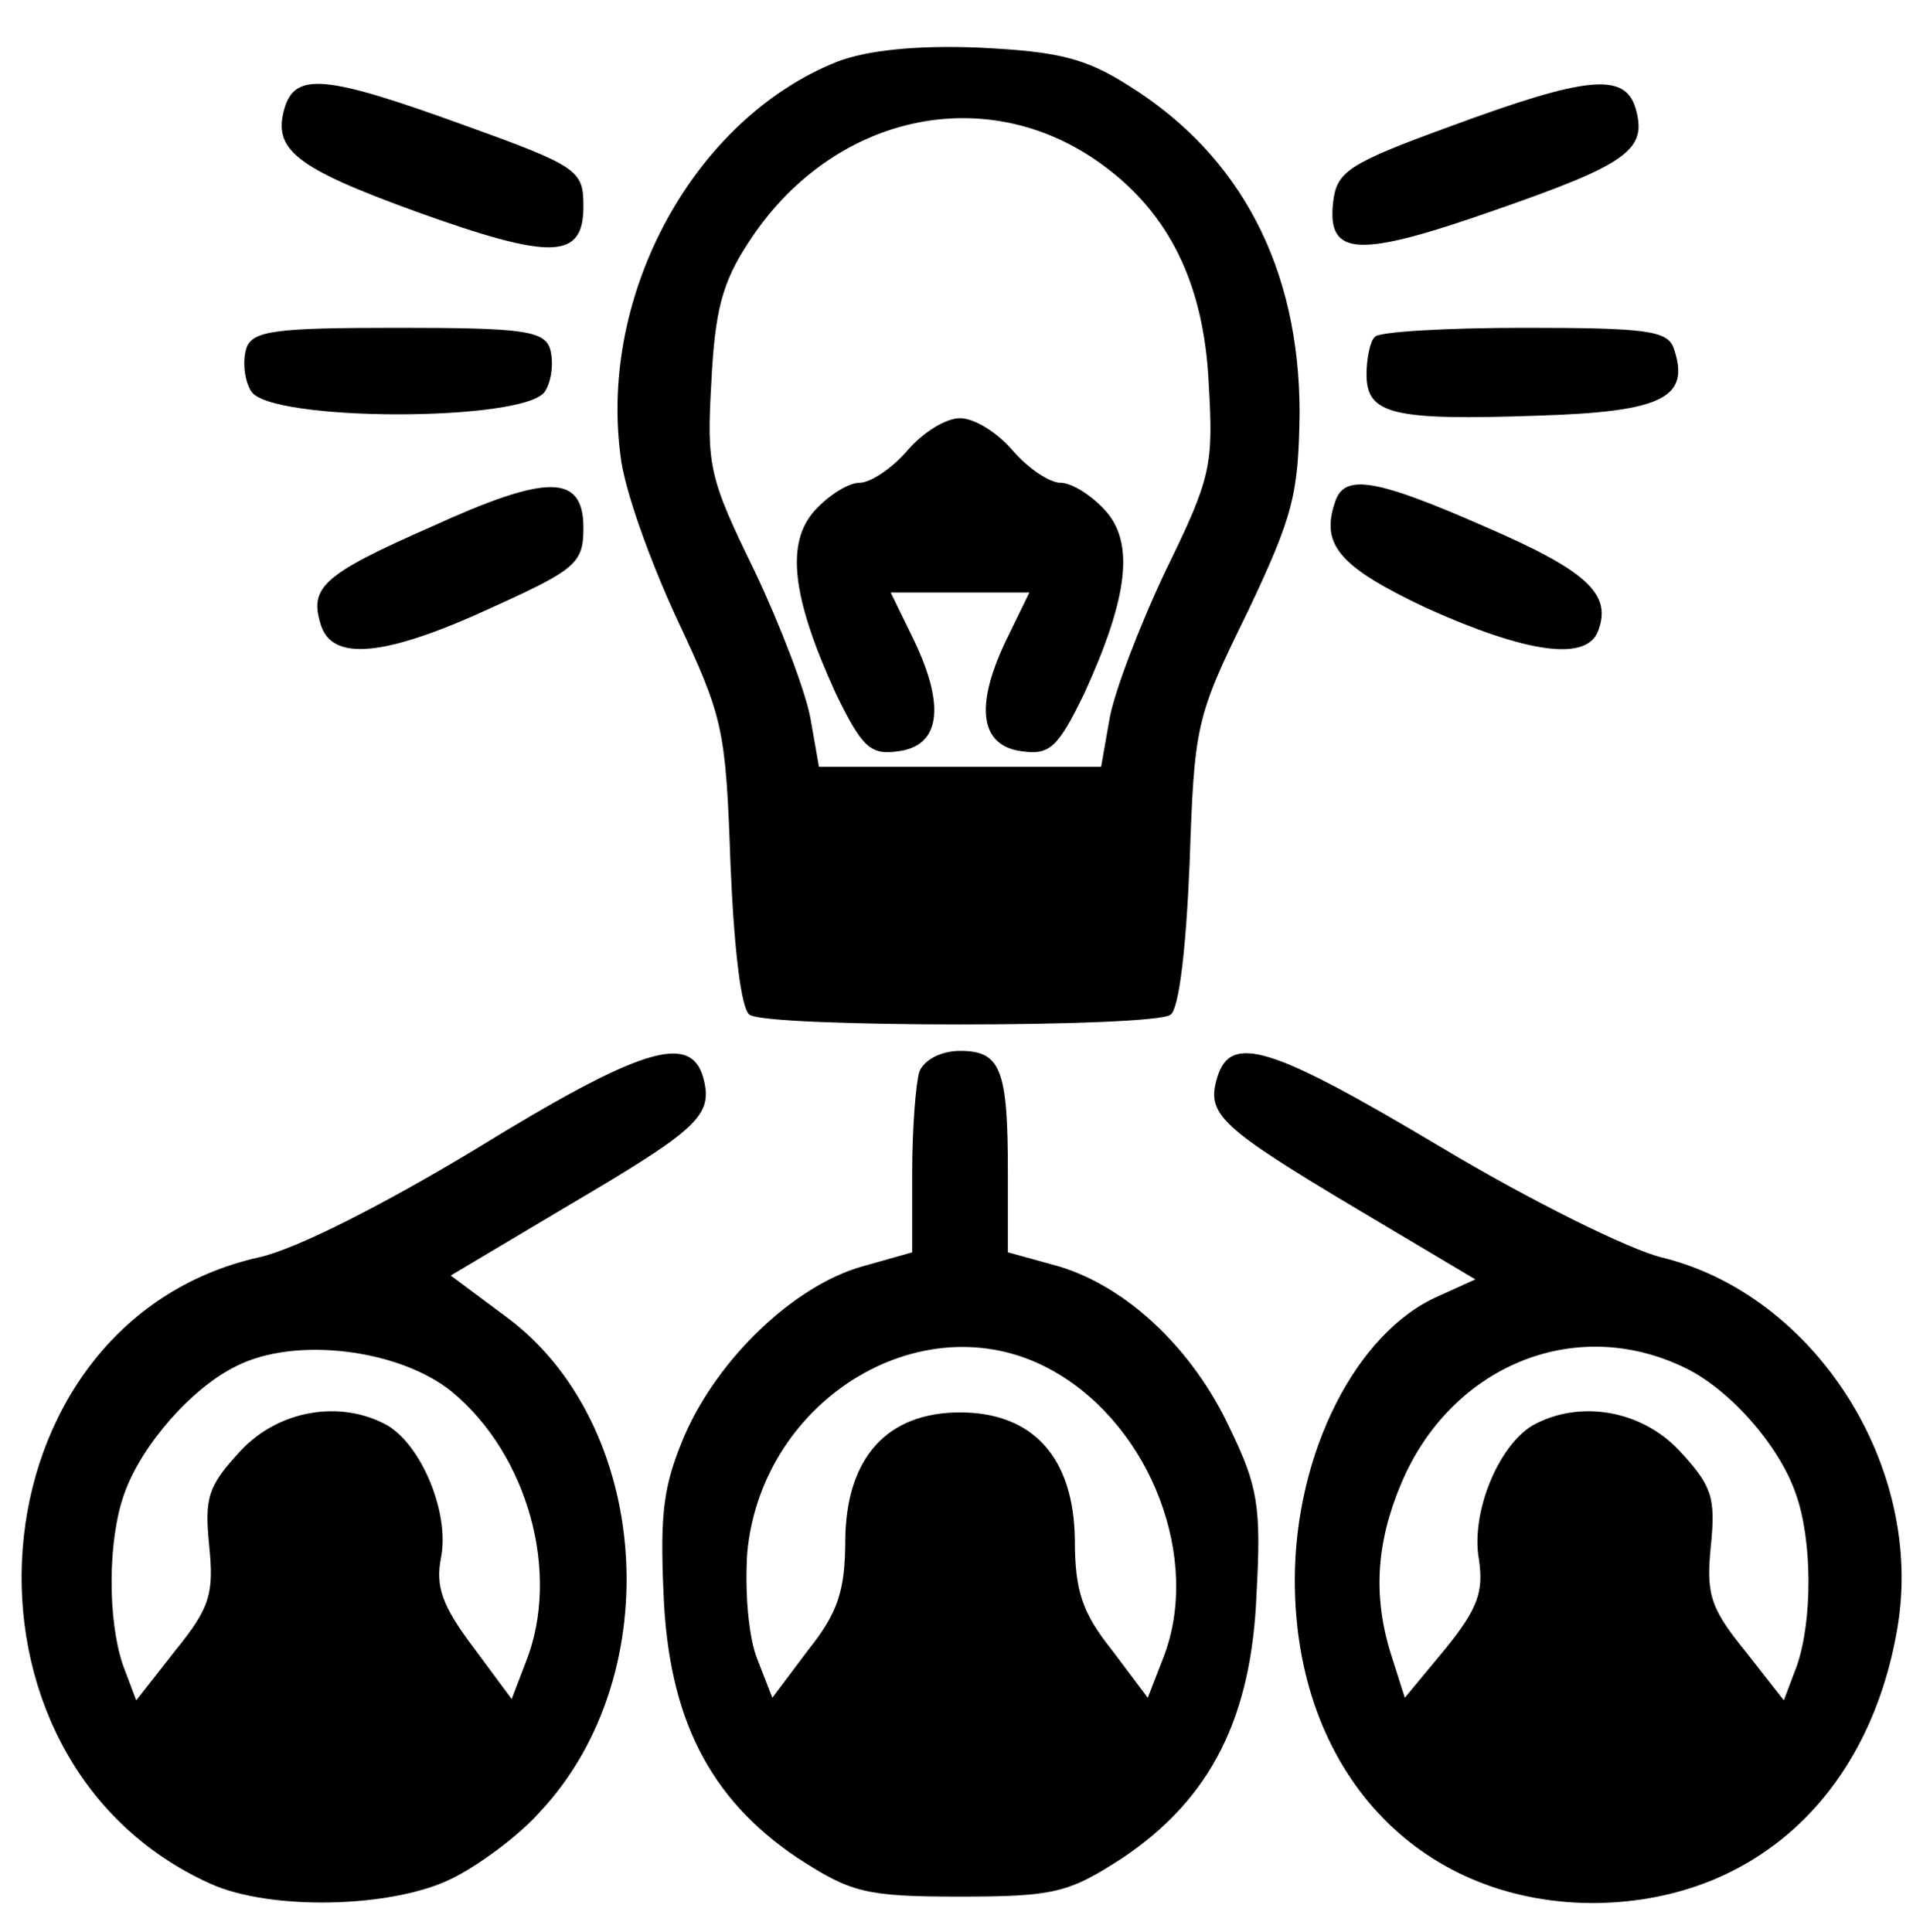 <?xml version="1.0" encoding="UTF-8" standalone="no"?>
<svg
   version="1.0"
   width="100pt"
   height="101pt"
   viewBox="0 0 160 161.6"
   preserveAspectRatio="xMidYMid meet"
   id="svg28"
   sodipodi:docname="crowdsolving.svg"
   inkscape:version="1.1.2 (0a00cf5339, 2022-02-04)"
   xmlns:inkscape="http://www.inkscape.org/namespaces/inkscape"
   xmlns:sodipodi="http://sodipodi.sourceforge.net/DTD/sodipodi-0.dtd"
   xmlns="http://www.w3.org/2000/svg"
   xmlns:svg="http://www.w3.org/2000/svg">
  <defs
     id="defs32" />
  <sodipodi:namedview
     id="namedview30"
     pagecolor="#ffffff"
     bordercolor="#666666"
     borderopacity="1.0"
     inkscape:pageshadow="2"
     inkscape:pageopacity="0.0"
     inkscape:pagecheckerboard="0"
     inkscape:document-units="pt"
     showgrid="false"
     scale-x="1.6"
     inkscape:zoom="2.5575"
     inkscape:cx="95.40567"
     inkscape:cy="133.13783"
     inkscape:window-width="1920"
     inkscape:window-height="1013"
     inkscape:window-x="0"
     inkscape:window-y="0"
     inkscape:window-maximized="1"
     inkscape:current-layer="svg28" />
  <g
     transform="matrix(0.1,0,0,-0.108,-19.704,189.42)"
     fill="#000000"
     stroke="none"
     id="g26">
    <path
       d="m 897,1706 c -119,-44 -199,-179 -181,-305 3,-26 25,-82 47,-126 39,-77 41,-85 45,-190 3,-67 9,-113 16,-117 14,-10 338,-10 352,0 7,4 13,50 16,117 4,107 5,113 48,194 39,76 43,92 44,155 0,112 -49,199 -142,253 -37,22 -60,27 -126,30 -52,2 -94,-2 -119,-11 z m 221,-79 c 57,-38 86,-93 90,-170 4,-64 2,-73 -36,-145 -22,-43 -43,-94 -47,-115 l -7,-37 H 1000 882 l -7,37 c -4,21 -25,72 -47,115 -38,72 -40,81 -36,146 3,55 9,77 31,108 69,99 198,126 295,61 z"
       id="path4" />
    <path
       d="m 956,1405 c -13,-14 -31,-25 -40,-25 -9,0 -25,-9 -37,-21 -25,-25 -20,-67 17,-142 22,-42 29,-48 52,-45 35,4 40,34 14,85 l -20,38 h 58 58 l -20,-38 c -26,-51 -21,-81 14,-85 23,-3 30,3 52,45 37,75 42,117 17,142 -12,12 -28,21 -37,21 -9,0 -27,11 -40,25 -13,14 -32,25 -44,25 -12,0 -31,-11 -44,-25 z"
       id="path6" />
    <path
       d="m 435,1670 c -10,-32 9,-46 110,-80 114,-38 140,-37 140,4 0,28 -4,31 -100,63 -116,39 -141,41 -150,13 z"
       id="path8" />
    <path
       d="m 1410,1656 c -86,-29 -95,-35 -98,-59 -5,-42 21,-43 135,-6 112,36 128,47 118,79 -9,28 -41,25 -155,-14 z"
       id="path10" />
    <path
       d="m 403,1484 c -3,-9 -2,-24 4,-33 15,-24 231,-24 246,0 6,9 7,24 4,33 -5,14 -25,16 -127,16 -102,0 -122,-2 -127,-16 z"
       id="path12" />
    <path
       d="m 1347,1493 c -4,-3 -7,-17 -7,-29 0,-31 21,-36 144,-32 104,3 127,14 113,52 -5,14 -24,16 -125,16 -65,0 -122,-3 -125,-7 z"
       id="path14" />
    <path
       d="m 558,1346 c -91,-37 -102,-47 -93,-75 9,-30 54,-26 145,13 69,29 75,34 75,61 0,42 -30,42 -127,1 z"
       id="path16" />
    <path
       d="m 1314,1366 c -13,-34 3,-51 76,-83 84,-35 135,-42 144,-17 11,28 -10,46 -95,80 -91,37 -117,41 -125,20 z"
       id="path18" />
    <path
       d="M 595,864 C 518,821 444,786 413,780 171,729 143,391 373,295 c 50,-21 152,-19 202,4 22,10 56,33 74,52 108,107 92,302 -30,384 l -45,31 98,54 c 110,60 122,70 113,100 -11,34 -53,22 -190,-56 z M 575,676 c 64,-49 91,-141 62,-209 l -12,-29 -32,40 c -26,32 -32,47 -27,70 7,34 -16,86 -45,102 -39,20 -91,12 -123,-20 -27,-27 -30,-36 -26,-73 4,-37 1,-48 -28,-81 l -33,-39 -11,27 c -13,35 -13,97 1,133 14,37 56,82 94,99 49,23 136,13 180,-20 z"
       id="path20" />
    <path
       d="m 966,924 c -3,-9 -6,-44 -6,-78 V 784 L 918,773 C 861,758 798,702 770,643 752,604 749,583 752,520 c 4,-96 38,-159 112,-205 45,-27 57,-30 136,-30 79,0 91,3 136,30 74,46 108,109 112,205 4,67 1,83 -22,127 -31,62 -86,110 -143,126 l -43,11 v 62 c 0,80 -6,94 -40,94 -16,0 -30,-7 -34,-16 z m 114,-233 c 80,-43 122,-145 90,-221 l -13,-31 -30,37 c -25,29 -31,46 -31,86 -1,63 -35,98 -96,98 -61,0 -95,-35 -96,-98 0,-40 -6,-57 -31,-86 l -30,-37 -13,31 c -7,17 -10,51 -8,81 12,121 151,198 258,140 z"
       id="path22" />
    <path
       d="m 1215,919 c -9,-28 2,-38 118,-102 l 98,-54 -31,-13 c -69,-28 -120,-122 -120,-220 0,-147 102,-249 248,-250 134,0 232,82 256,213 23,125 -69,258 -197,287 -27,6 -110,44 -184,85 -143,79 -177,89 -188,54 z m 388,-223 c 39,-16 82,-61 96,-99 14,-36 14,-98 1,-133 l -11,-27 -33,39 c -29,33 -32,44 -28,81 4,37 1,46 -26,73 -32,32 -84,40 -123,20 -29,-16 -52,-68 -45,-104 4,-25 -1,-38 -28,-69 l -34,-38 -11,32 c -16,46 -13,88 8,134 41,90 143,130 234,91 z"
       id="path24" />
  </g>
</svg>
